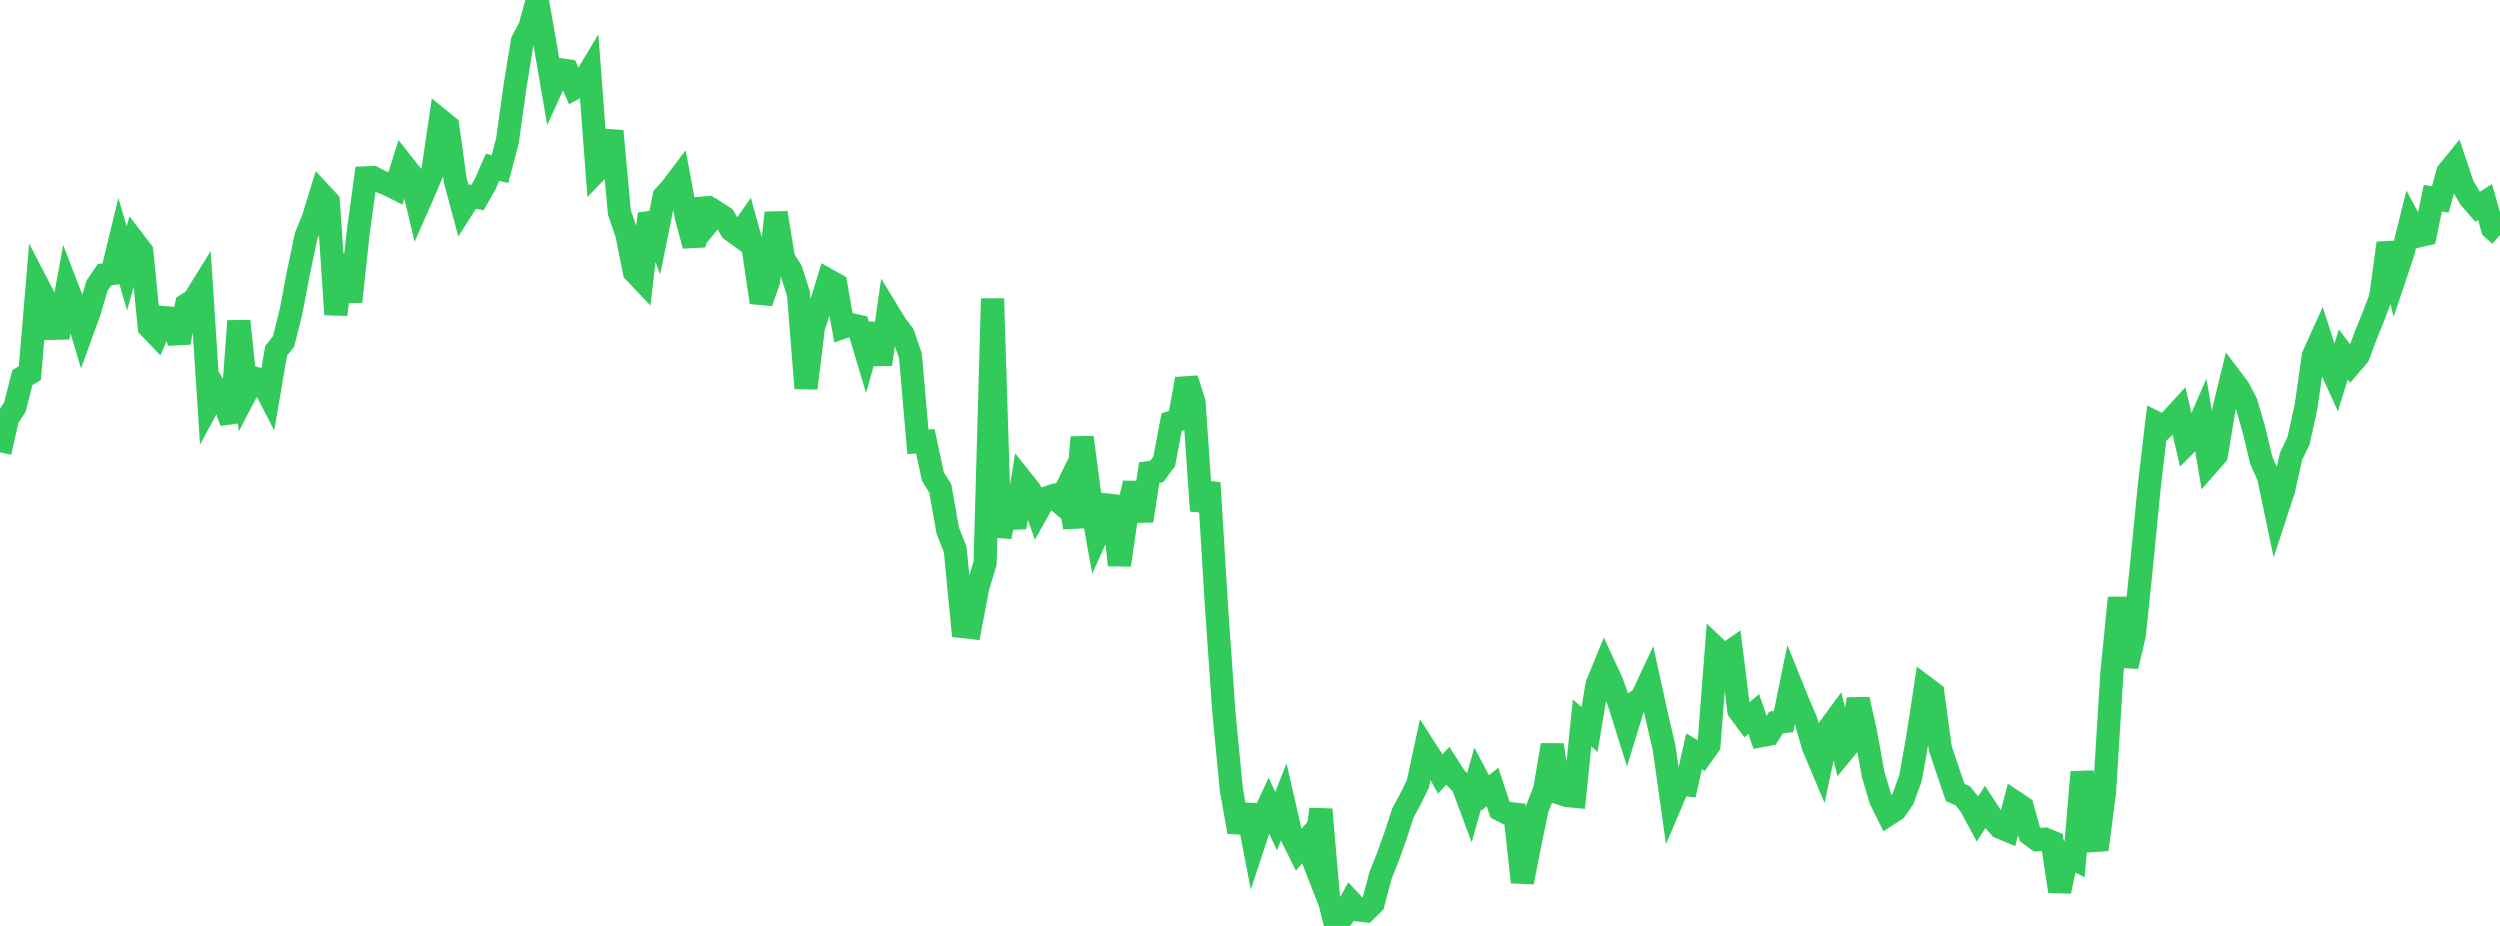 <?xml version="1.0" standalone="no"?>
<!DOCTYPE svg PUBLIC "-//W3C//DTD SVG 1.1//EN" "http://www.w3.org/Graphics/SVG/1.1/DTD/svg11.dtd">

<svg width="135" height="50" viewBox="0 0 135 50" preserveAspectRatio="none" 
  xmlns="http://www.w3.org/2000/svg"
  xmlns:xlink="http://www.w3.org/1999/xlink">


<polyline points="0.0, 24.425 0.403, 22.599 0.806, 21.978 1.209, 20.389 1.612, 20.149 2.015, 15.36 2.418, 16.138 2.821, 17.731 3.224, 17.721 3.627, 15.52 4.03, 16.56 4.433, 17.908 4.836, 16.799 5.239, 15.424 5.642, 14.839 6.045, 14.776 6.448, 13.109 6.851, 14.492 7.254, 13.054 7.657, 13.581 8.06, 17.658 8.463, 18.08 8.866, 17.151 9.269, 17.186 9.672, 18.491 10.075, 16.454 10.478, 16.194 10.881, 15.545 11.284, 21.795 11.687, 21.044 12.09, 21.667 12.493, 22.787 12.896, 17.336 13.299, 21.172 13.701, 20.403 14.104, 20.527 14.507, 21.304 14.91, 18.946 15.313, 18.436 15.716, 16.824 16.119, 14.709 16.522, 12.773 16.925, 11.777 17.328, 10.459 17.731, 10.891 18.134, 16.985 18.537, 13.755 18.94, 16.286 19.343, 12.554 19.746, 9.604 20.149, 9.588 20.552, 9.803 20.955, 9.955 21.358, 10.16 21.761, 8.879 22.164, 9.389 22.567, 11.102 22.97, 10.188 23.373, 9.237 23.776, 6.495 24.179, 6.823 24.582, 9.739 24.985, 11.235 25.388, 10.601 25.791, 10.665 26.194, 9.947 26.597, 9.031 27.0, 9.131 27.403, 7.593 27.806, 4.698 28.209, 2.222 28.612, 1.468 29.015, 0.0 29.418, 2.299 29.821, 4.649 30.224, 3.763 30.627, 3.821 31.03, 4.752 31.433, 4.533 31.836, 3.861 32.239, 9.202 32.642, 8.784 33.045, 7.08 33.448, 11.48 33.851, 12.643 34.254, 14.675 34.657, 15.099 35.06, 11.541 35.463, 12.592 35.866, 10.596 36.269, 10.156 36.672, 9.621 37.075, 11.779 37.478, 13.264 37.881, 10.767 38.284, 11.974 38.687, 11.477 39.09, 11.733 39.493, 12.423 39.896, 12.715 40.299, 12.133 40.701, 13.591 41.104, 16.328 41.507, 15.166 41.91, 11.495 42.313, 13.961 42.716, 14.604 43.119, 15.865 43.522, 20.964 43.925, 17.677 44.328, 16.46 44.731, 15.139 45.134, 15.366 45.537, 17.665 45.94, 17.526 46.343, 17.619 46.746, 18.97 47.149, 17.51 47.552, 19.67 47.955, 16.854 48.358, 17.516 48.761, 18.048 49.164, 19.219 49.567, 23.857 49.97, 23.83 50.373, 25.724 50.776, 26.381 51.179, 28.654 51.582, 29.681 51.985, 33.834 52.388, 33.88 52.791, 31.752 53.194, 30.424 53.597, 16.126 54.0, 28.994 54.403, 26.875 54.806, 28.479 55.209, 25.972 55.612, 26.479 56.015, 27.631 56.418, 26.911 56.821, 26.785 57.224, 27.123 57.627, 26.304 58.03, 28.474 58.433, 23.615 58.836, 26.657 59.239, 28.889 59.642, 27.998 60.045, 26.807 60.448, 30.509 60.851, 27.764 61.254, 26.094 61.657, 28.123 62.06, 25.519 62.463, 25.46 62.866, 24.915 63.269, 22.798 63.672, 22.668 64.075, 20.464 64.478, 21.72 64.881, 27.583 65.284, 26.07 65.687, 32.711 66.09, 38.469 66.493, 42.634 66.896, 44.926 67.299, 43.482 67.701, 45.562 68.104, 44.341 68.507, 43.478 68.91, 44.342 69.313, 43.323 69.716, 45.086 70.119, 45.895 70.522, 45.429 70.925, 46.463 71.328, 43.709 71.731, 48.399 72.134, 50.0 72.537, 49.442 72.94, 48.702 73.343, 49.134 73.746, 49.181 74.149, 48.784 74.552, 47.259 74.955, 46.255 75.358, 45.128 75.761, 43.892 76.164, 43.148 76.567, 42.328 76.97, 40.45 77.373, 41.077 77.776, 41.795 78.179, 41.352 78.582, 41.98 78.985, 42.391 79.388, 43.476 79.791, 42.047 80.194, 42.816 80.597, 42.498 81.0, 43.715 81.403, 43.922 81.806, 43.965 82.209, 47.637 82.612, 45.579 83.015, 43.655 83.418, 42.633 83.821, 40.229 84.224, 42.83 84.627, 42.96 85.03, 42.999 85.433, 39.041 85.836, 39.396 86.239, 36.977 86.642, 35.99 87.045, 36.862 87.448, 37.995 87.851, 39.278 88.254, 37.963 88.657, 37.69 89.06, 36.83 89.463, 38.668 89.866, 40.401 90.269, 43.272 90.672, 42.325 91.075, 42.376 91.478, 40.574 91.881, 40.808 92.284, 40.236 92.687, 35.03 93.09, 35.414 93.493, 35.138 93.896, 38.361 94.299, 38.904 94.701, 38.556 95.104, 39.727 95.507, 39.651 95.91, 39.01 96.313, 38.965 96.716, 36.988 97.119, 37.988 97.522, 38.923 97.925, 40.334 98.328, 41.285 98.731, 39.384 99.134, 38.837 99.537, 40.553 99.94, 40.066 100.343, 37.762 100.746, 39.593 101.149, 41.809 101.552, 43.172 101.955, 43.983 102.358, 43.717 102.761, 43.135 103.164, 42.033 103.567, 39.773 103.97, 37.125 104.373, 37.428 104.776, 40.407 105.179, 41.612 105.582, 42.8 105.985, 42.967 106.388, 43.467 106.791, 44.213 107.194, 43.584 107.597, 44.205 108.0, 44.671 108.403, 44.838 108.806, 43.323 109.209, 43.592 109.612, 45.046 110.015, 45.342 110.418, 45.311 110.821, 45.478 111.224, 48.131 111.627, 46.187 112.03, 46.394 112.433, 41.691 112.836, 44.429 113.239, 45.878 113.642, 42.801 114.045, 36.31 114.448, 32.282 114.851, 35.982 115.254, 34.284 115.657, 30.379 116.06, 26.271 116.463, 22.846 116.866, 23.044 117.269, 22.645 117.672, 22.205 118.075, 23.954 118.478, 23.546 118.881, 22.622 119.284, 25.021 119.687, 24.56 120.09, 22.111 120.493, 20.458 120.896, 20.994 121.299, 21.77 121.701, 23.16 122.104, 24.842 122.507, 25.763 122.91, 27.688 123.313, 26.457 123.716, 24.642 124.119, 23.806 124.522, 21.985 124.925, 19.201 125.328, 18.312 125.731, 19.573 126.134, 20.456 126.537, 19.139 126.94, 19.673 127.343, 19.203 127.746, 18.125 128.149, 17.124 128.552, 16.081 128.955, 13.128 129.358, 14.838 129.761, 13.636 130.164, 12.003 130.567, 12.747 130.97, 12.655 131.373, 10.7 131.776, 10.771 132.179, 9.307 132.582, 8.811 132.985, 10.011 133.388, 10.704 133.791, 11.164 134.194, 10.912 134.597, 12.339 135.0, 12.693" fill="none" stroke="#32ca5b" stroke-width="1.25"/>

</svg>